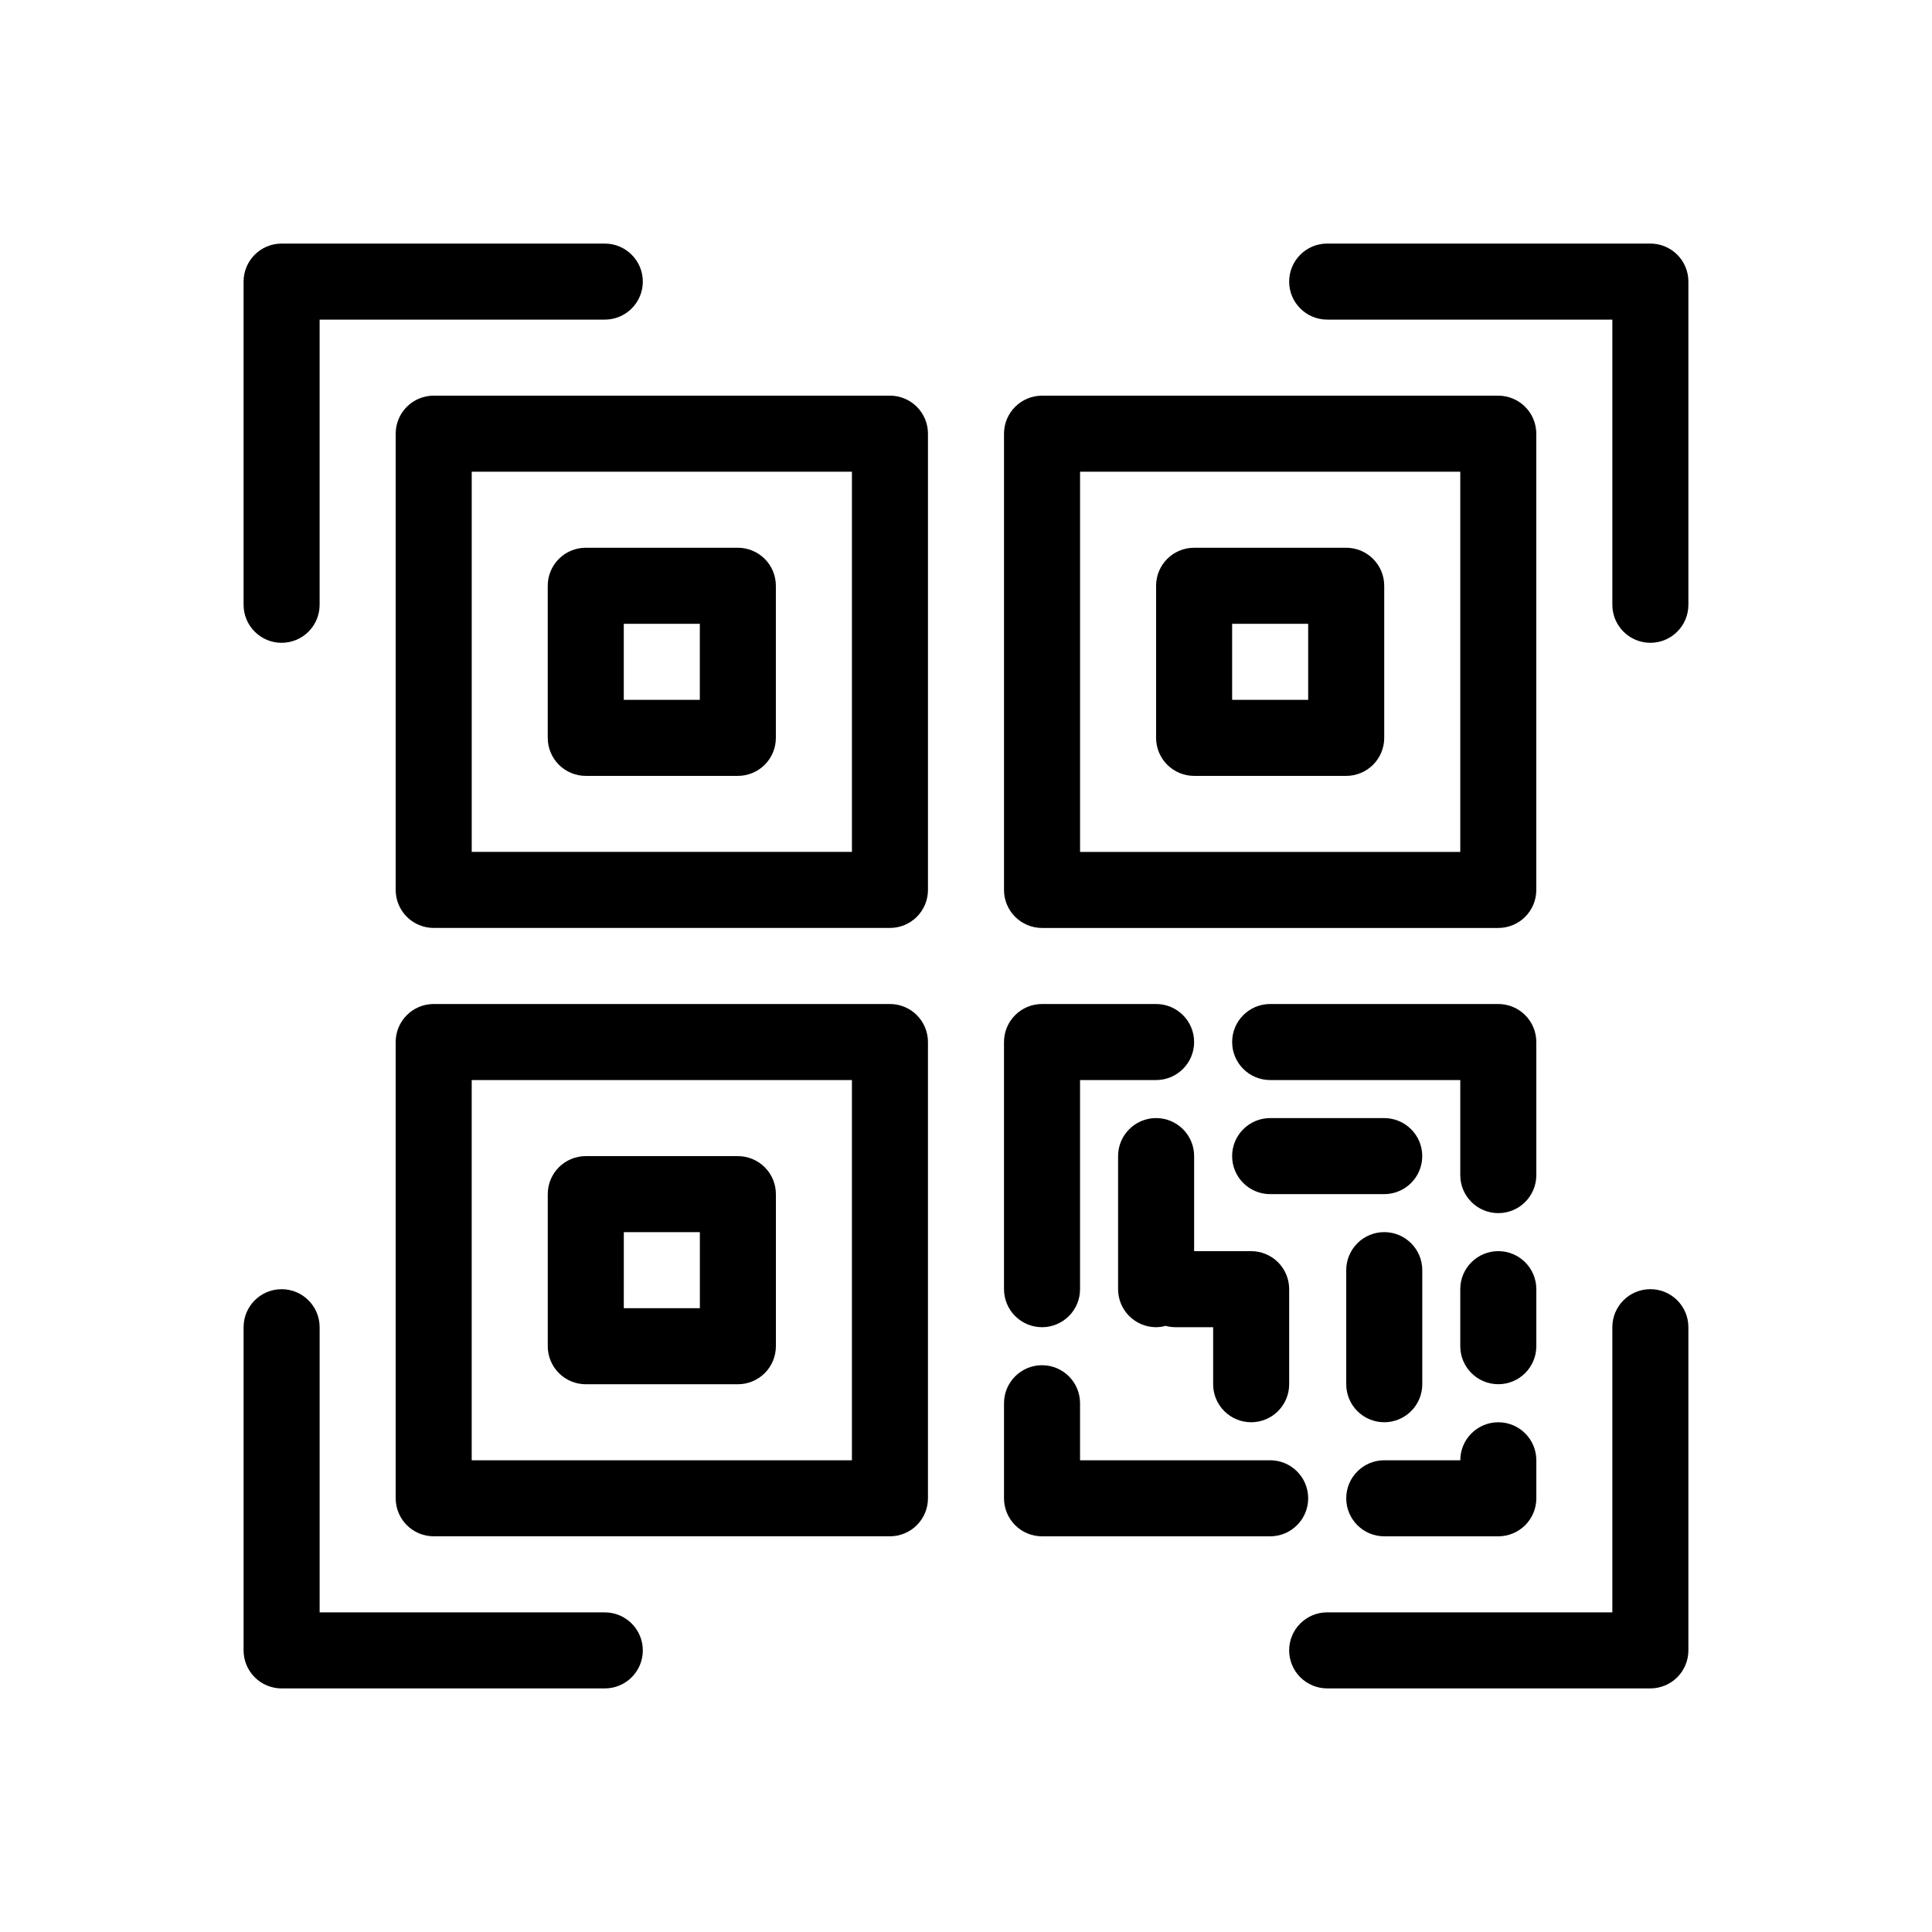 <?xml version="1.0" encoding="UTF-8"?>
<!-- Uploaded to: SVG Repo, www.svgrepo.com, Generator: SVG Repo Mixer Tools -->
<svg fill="#000000" width="800px" height="800px" version="1.1" viewBox="144 144 512 512" xmlns="http://www.w3.org/2000/svg">
 <g>
  <path d="m248.86 258.93v120.91c0 2.672 1.062 5.234 2.953 7.125 1.887 1.887 4.449 2.949 7.125 2.949h120.91c2.672 0 5.234-1.062 7.125-2.949 1.887-1.891 2.949-4.453 2.949-7.125v-120.91c0-2.676-1.062-5.238-2.949-7.125-1.891-1.891-4.453-2.953-7.125-2.953h-120.91c-5.566 0-10.078 4.512-10.078 10.078zm20.152 10.078 100.76-0.004v100.76h-100.76z"/>
  <path d="m339.54 289.16h-40.305c-5.566 0-10.078 4.512-10.078 10.078v40.305c0 2.672 1.062 5.234 2.953 7.125 1.887 1.887 4.449 2.949 7.125 2.949h40.305c2.672 0 5.234-1.062 7.125-2.949 1.887-1.891 2.949-4.453 2.949-7.125v-40.305c0-2.676-1.062-5.238-2.949-7.125-1.891-1.891-4.453-2.953-7.125-2.953zm-10.078 40.305h-20.152v-20.152h20.152z"/>
  <path d="m389.92 420.15c0-2.672-1.062-5.238-2.949-7.125-1.891-1.891-4.453-2.953-7.125-2.953h-120.91c-5.566 0-10.078 4.512-10.078 10.078v120.91c0 2.672 1.062 5.234 2.953 7.125 1.887 1.887 4.449 2.949 7.125 2.949h120.91c2.672 0 5.234-1.062 7.125-2.949 1.887-1.891 2.949-4.453 2.949-7.125zm-20.152 110.84h-100.76v-100.76h100.76z"/>
  <path d="m299.24 510.84h40.305c2.672 0 5.234-1.062 7.125-2.949 1.887-1.891 2.949-4.453 2.949-7.125v-40.305c0-2.672-1.062-5.238-2.949-7.125-1.891-1.891-4.453-2.953-7.125-2.953h-40.305c-5.566 0-10.078 4.512-10.078 10.078v40.305c0 2.672 1.062 5.234 2.953 7.125 1.887 1.887 4.449 2.949 7.125 2.949zm10.078-40.305h20.152v20.152h-20.156z"/>
  <path d="m420.15 551.14h60.457c5.562 0 10.074-4.512 10.074-10.074 0-5.566-4.512-10.078-10.074-10.078h-50.383v-15.113c0-5.566-4.512-10.078-10.074-10.078-5.566 0-10.078 4.512-10.078 10.078v25.191c0 2.672 1.062 5.234 2.953 7.125 1.887 1.887 4.453 2.949 7.125 2.949z"/>
  <path d="m420.15 495.72c2.672 0 5.234-1.062 7.125-2.953 1.887-1.887 2.949-4.449 2.949-7.125v-55.418h20.152c5.566 0 10.078-4.512 10.078-10.074 0-5.566-4.512-10.078-10.078-10.078h-30.227c-5.566 0-10.078 4.512-10.078 10.078v65.492c0 2.676 1.062 5.238 2.953 7.125 1.887 1.891 4.453 2.953 7.125 2.953z"/>
  <path d="m551.14 420.15c0-2.672-1.062-5.238-2.949-7.125-1.891-1.891-4.453-2.953-7.125-2.953h-60.457c-5.566 0-10.078 4.512-10.078 10.078 0 5.562 4.512 10.074 10.078 10.074h50.379v25.191c0 5.566 4.512 10.074 10.078 10.074 5.562 0 10.074-4.508 10.074-10.074z"/>
  <path d="m510.84 551.14h30.23c2.672 0 5.234-1.062 7.125-2.949 1.887-1.891 2.949-4.453 2.949-7.125v-10.078c0-5.562-4.512-10.074-10.074-10.074-5.566 0-10.078 4.512-10.078 10.074h-20.152c-5.562 0-10.074 4.512-10.074 10.078 0 5.562 4.512 10.074 10.074 10.074z"/>
  <path d="m420.15 389.92h120.91c2.672 0 5.234-1.062 7.125-2.949 1.887-1.891 2.949-4.453 2.949-7.125v-120.91c0-2.676-1.062-5.238-2.949-7.125-1.891-1.891-4.453-2.953-7.125-2.953h-120.91c-5.566 0-10.078 4.512-10.078 10.078v120.91c0 2.672 1.062 5.234 2.953 7.125 1.887 1.887 4.453 2.949 7.125 2.949zm10.078-120.91h100.76v100.76h-100.76z"/>
  <path d="m500.76 289.16h-40.305c-5.566 0-10.078 4.512-10.078 10.078v40.305c0 2.672 1.062 5.234 2.953 7.125 1.887 1.887 4.453 2.949 7.125 2.949h40.305c2.672 0 5.234-1.062 7.125-2.949 1.887-1.891 2.949-4.453 2.949-7.125v-40.305c0-2.676-1.062-5.238-2.949-7.125-1.891-1.891-4.453-2.953-7.125-2.953zm-10.078 40.305h-20.152v-20.152h20.152z"/>
  <path d="m520.91 450.38c0-2.672-1.062-5.234-2.953-7.125-1.891-1.891-4.453-2.949-7.125-2.949h-30.227c-5.566 0-10.078 4.512-10.078 10.074 0 5.566 4.512 10.078 10.078 10.078h30.23-0.004c2.672 0 5.234-1.062 7.125-2.953 1.891-1.891 2.953-4.453 2.953-7.125z"/>
  <path d="m475.57 520.91c2.672 0 5.234-1.062 7.125-2.953 1.891-1.891 2.949-4.453 2.949-7.125v-25.191c0-2.672-1.059-5.234-2.949-7.125-1.891-1.887-4.453-2.949-7.125-2.949h-15.113v-25.191c0-5.562-4.512-10.074-10.078-10.074-5.562 0-10.074 4.512-10.074 10.074v35.266c0 2.676 1.059 5.238 2.949 7.125 1.891 1.891 4.453 2.953 7.125 2.953 0.852-0.016 1.699-0.133 2.519-0.352 0.824 0.219 1.668 0.336 2.519 0.352h10.078v15.113h-0.004c0 2.672 1.062 5.234 2.953 7.125 1.891 1.891 4.453 2.953 7.125 2.953z"/>
  <path d="m551.14 485.64c0-5.562-4.512-10.074-10.074-10.074-5.566 0-10.078 4.512-10.078 10.074v15.117c0 5.562 4.512 10.074 10.078 10.074 5.562 0 10.074-4.512 10.074-10.074z"/>
  <path d="m510.84 520.91c2.672 0 5.234-1.062 7.125-2.953 1.891-1.891 2.953-4.453 2.953-7.125v-30.227c0-5.566-4.512-10.078-10.078-10.078-5.562 0-10.074 4.512-10.074 10.078v30.23-0.004c0 2.672 1.059 5.234 2.949 7.125 1.891 1.891 4.453 2.953 7.125 2.953z"/>
  <path d="m218.63 314.35c2.672 0 5.234-1.062 7.125-2.953 1.887-1.887 2.949-4.453 2.949-7.125v-75.57h75.57c5.566 0 10.078-4.512 10.078-10.074 0-5.566-4.512-10.078-10.078-10.078h-85.645c-5.566 0-10.078 4.512-10.078 10.078v85.645c0 2.672 1.062 5.238 2.953 7.125 1.887 1.891 4.449 2.953 7.125 2.953z"/>
  <path d="m485.64 581.37c0 2.672 1.062 5.234 2.953 7.125 1.891 1.887 4.453 2.949 7.125 2.949h85.648c2.672 0 5.234-1.062 7.125-2.949 1.887-1.891 2.949-4.453 2.949-7.125v-85.648c0-5.566-4.512-10.078-10.074-10.078-5.566 0-10.078 4.512-10.078 10.078v75.57h-75.57c-5.566 0-10.078 4.512-10.078 10.078z"/>
  <path d="m218.63 591.45h85.645c5.566 0 10.078-4.512 10.078-10.074 0-5.566-4.512-10.078-10.078-10.078h-75.57v-75.57c0-5.566-4.512-10.078-10.074-10.078-5.566 0-10.078 4.512-10.078 10.078v85.648c0 2.672 1.062 5.234 2.953 7.125 1.887 1.887 4.449 2.949 7.125 2.949z"/>
  <path d="m495.72 228.7h75.57v75.57c0 5.566 4.512 10.078 10.078 10.078 5.562 0 10.074-4.512 10.074-10.078v-85.645c0-2.676-1.062-5.238-2.949-7.125-1.891-1.891-4.453-2.953-7.125-2.953h-85.648c-5.566 0-10.078 4.512-10.078 10.078 0 5.562 4.512 10.074 10.078 10.074z"/>
 </g>
</svg>